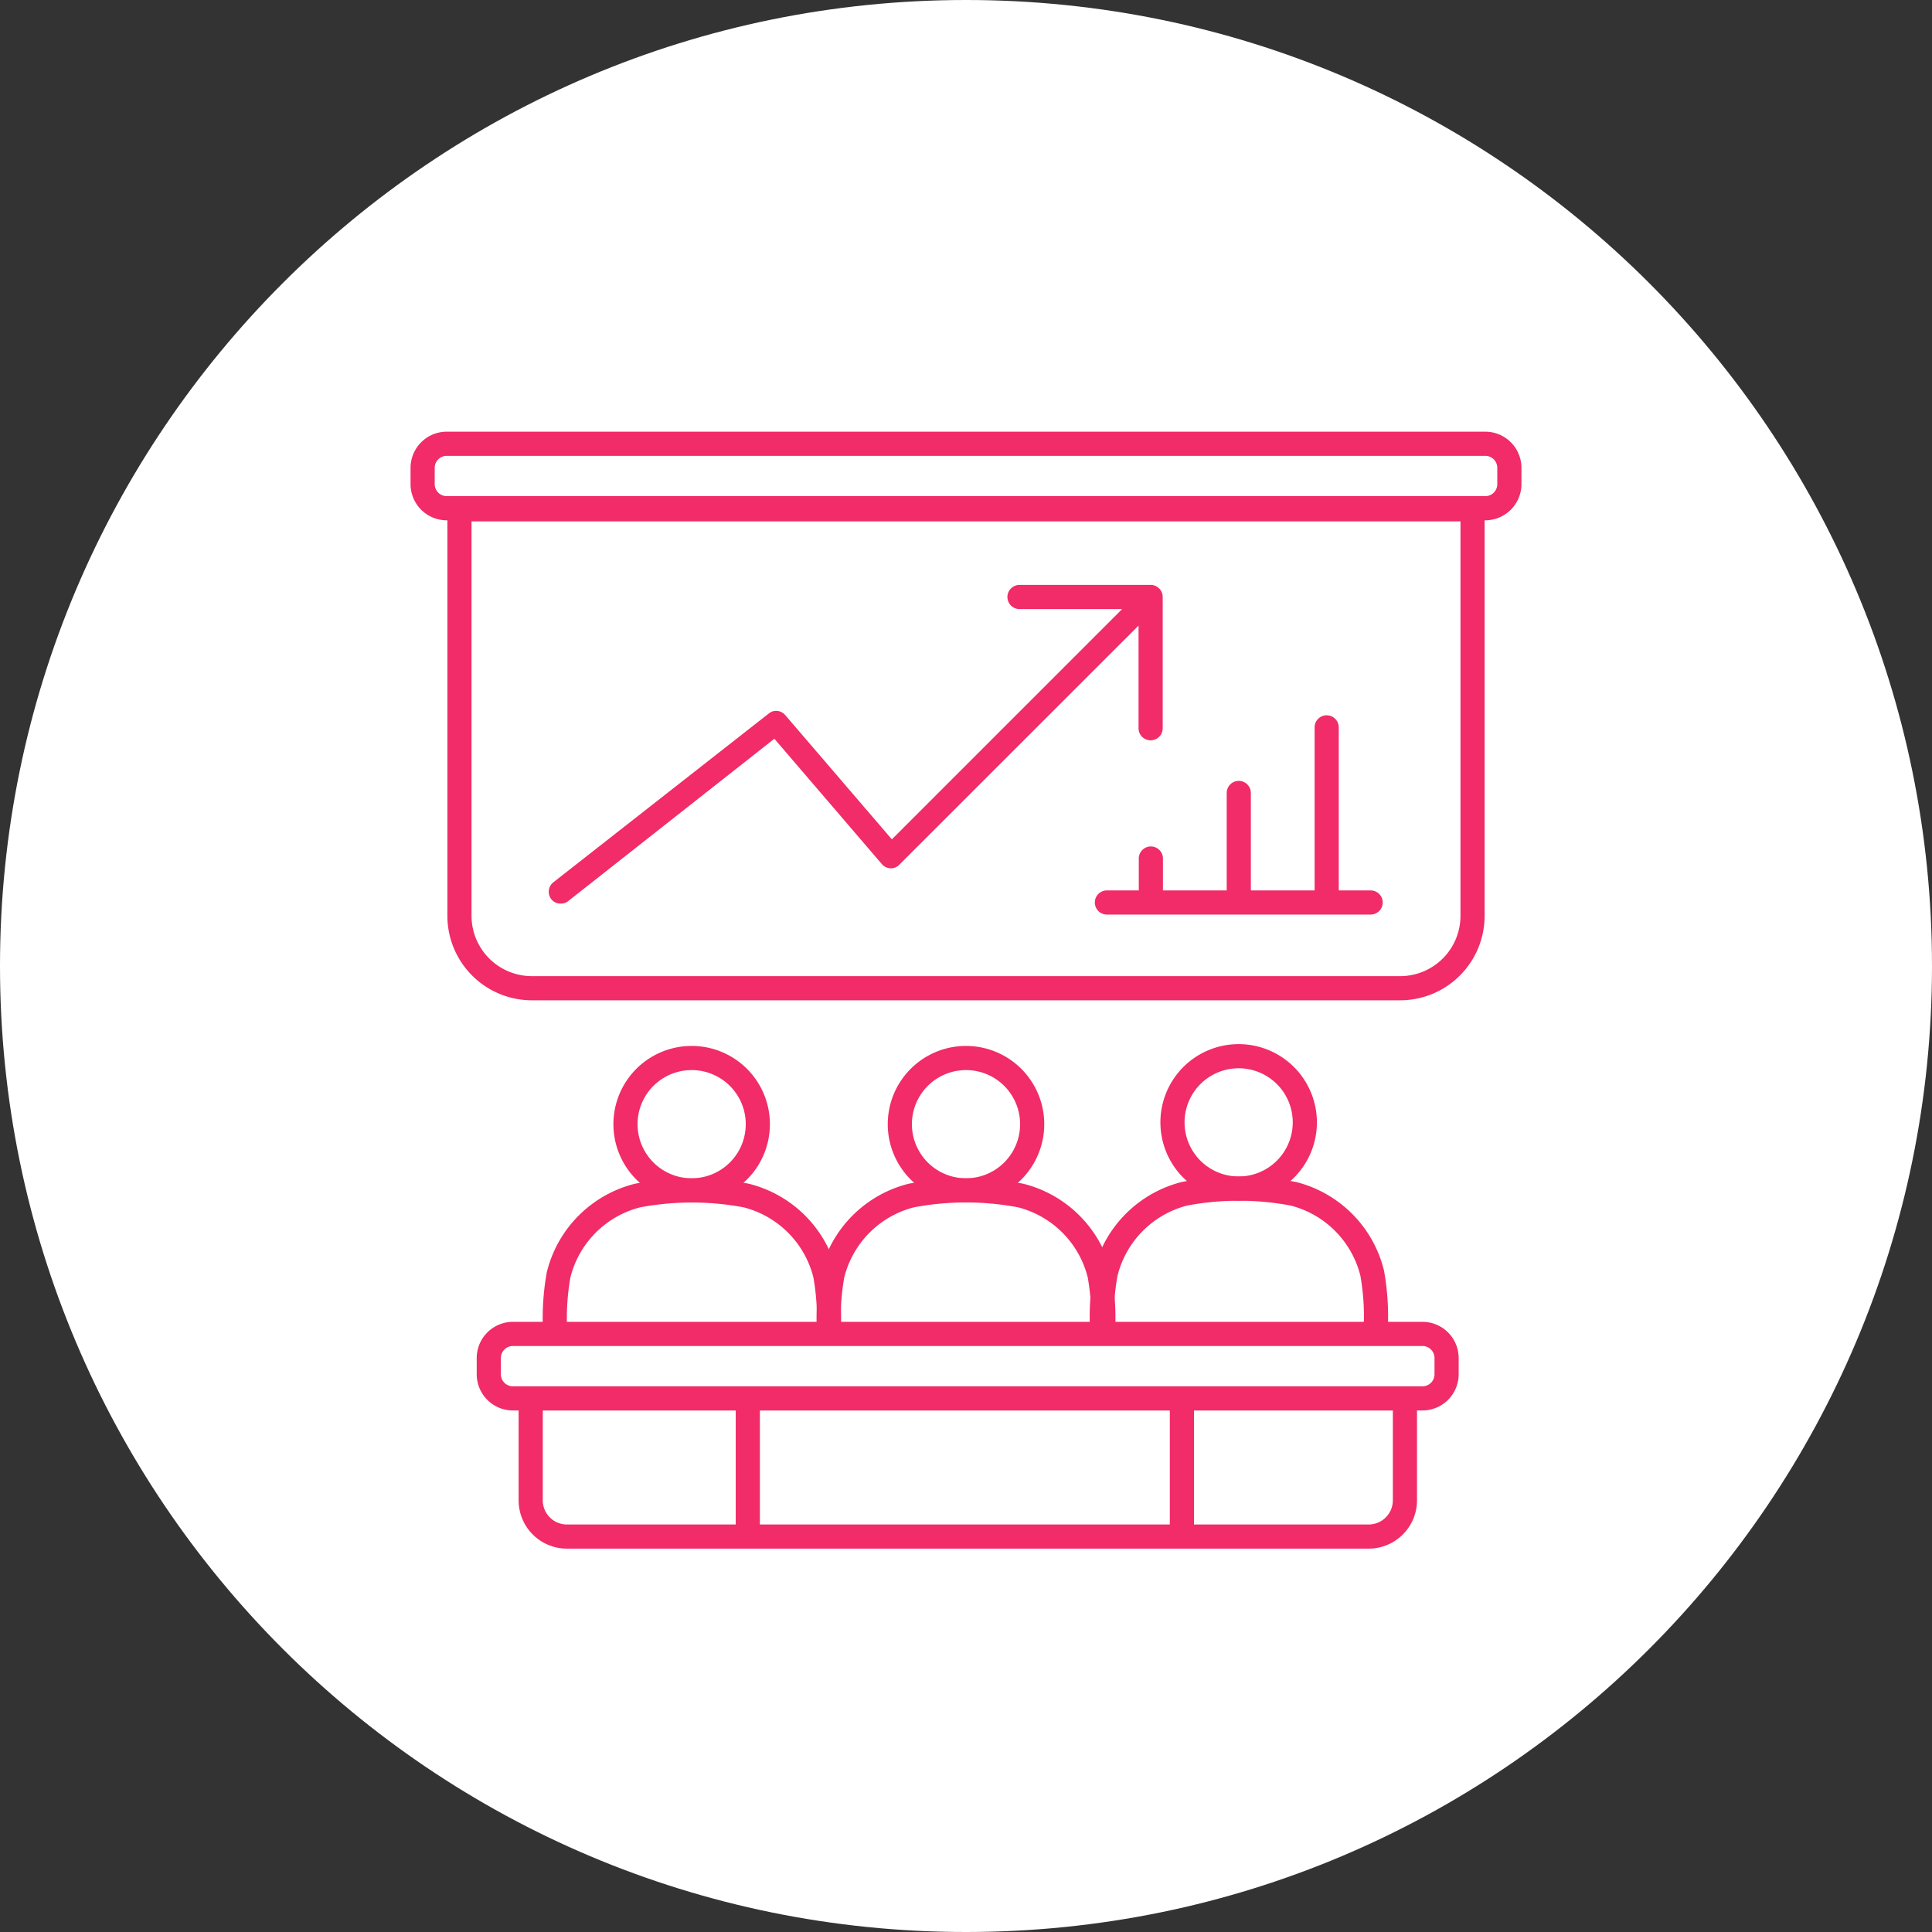 <svg xmlns="http://www.w3.org/2000/svg" width="160" height="160" fill="none"><rect width="100%" height="100%" fill="#333333" stroke="none"/><path fill="#fff" d="M80 160c44.183 0 80-35.817 80-80S124.183 0 80 0 0 35.817 0 80s35.817 80 80 80Z"/><mask id="a" width="100" height="100" x="30" y="30" maskUnits="userSpaceOnUse" style="mask-type:luminance"><path fill="#fff" d="M130 30H30v100h100V30Z"/></mask><g mask="url(#a)"><path fill="#F12C68" d="M46.42 74.83a.94.94 0 0 1-.77-.37 1 1 0 0 1 .16-1.38l17.87-14a.93.93 0 0 1 .6-.21.999.999 0 0 1 .74.34l8.84 10.3 19.07-19.07h-8.5a1 1 0 1 1 0-2h10.86a1 1 0 0 1 1 1v10.87a1 1 0 1 1-2 0v-8.5L74.47 71.62a.94.94 0 0 1-.68.29 1 1 0 0 1-.75-.34l-8.91-10.39-17.07 13.44a.93.93 0 0 1-.64.21ZM91.67 75.74a1 1 0 1 1 0-2h2.64V71.1a1 1 0 1 1 2 0v2.64h5.28v-8.07a.998.998 0 0 1 1-1 1.001 1.001 0 0 1 1 1v8.07h5.28v-13.5a.998.998 0 0 1 1.707-.707.998.998 0 0 1 .293.707v13.5h2.64a1 1 0 1 1 0 2H91.67Z"/><path stroke="#F12C68" stroke-miterlimit="10" stroke-width="2" d="M123 36.75H37a2 2 0 0 0-2 2v1.34a2 2 0 0 0 2 2h86a2 2 0 0 0 2-2v-1.34a2 2 0 0 0-2-2ZM117.8 110.469H42.48a2 2 0 0 0-2 2v1.34a2 2 0 0 0 2 2h75.32a2 2 0 0 0 2-2v-1.34a2 2 0 0 0-2-2ZM43.95 115.811h72.4v8.44a3.003 3.003 0 0 1-3 3h-66.4a2.999 2.999 0 0 1-3-3v-8.44ZM38.05 42.18h83.9v33.66a5.997 5.997 0 0 1-6 6h-71.9a6 6 0 0 1-6-6V42.18ZM57.28 98.58a5.48 5.48 0 1 0 0-10.96 5.48 5.48 0 0 0 0 10.96Z"/><path stroke="#F12C68" stroke-miterlimit="10" stroke-width="2" d="M68.64 110c.06-1.479-.04-2.961-.3-4.42a8.998 8.998 0 0 0-6.54-6.57 24.156 24.156 0 0 0-9 0 8.996 8.996 0 0 0-6.54 6.57 20.535 20.535 0 0 0-.3 4.42M80 98.58a5.48 5.48 0 1 0 0-10.96 5.48 5.48 0 0 0 0 10.96Z"/><path stroke="#F12C68" stroke-miterlimit="10" stroke-width="2" d="M91.36 109.999c.06-1.479-.041-2.961-.3-4.42a8.998 8.998 0 0 0-6.53-6.57 24.21 24.21 0 0 0-9.06 0 8.994 8.994 0 0 0-6.53 6.57 20.541 20.541 0 0 0-.3 4.42M102.58 98.43a5.48 5.48 0 1 0 0-10.96 5.48 5.48 0 0 0 0 10.96Z"/><path stroke="#F12C68" stroke-miterlimit="10" stroke-width="2" d="M113.94 109.861a20.52 20.52 0 0 0-.3-4.42 9 9 0 0 0-6.54-6.58 24.155 24.155 0 0 0-9 0 9.001 9.001 0 0 0-6.53 6.58 20.088 20.088 0 0 0-.31 4.42M61.93 115.811v10.9M97.88 115.811v10.9"/></g></svg>